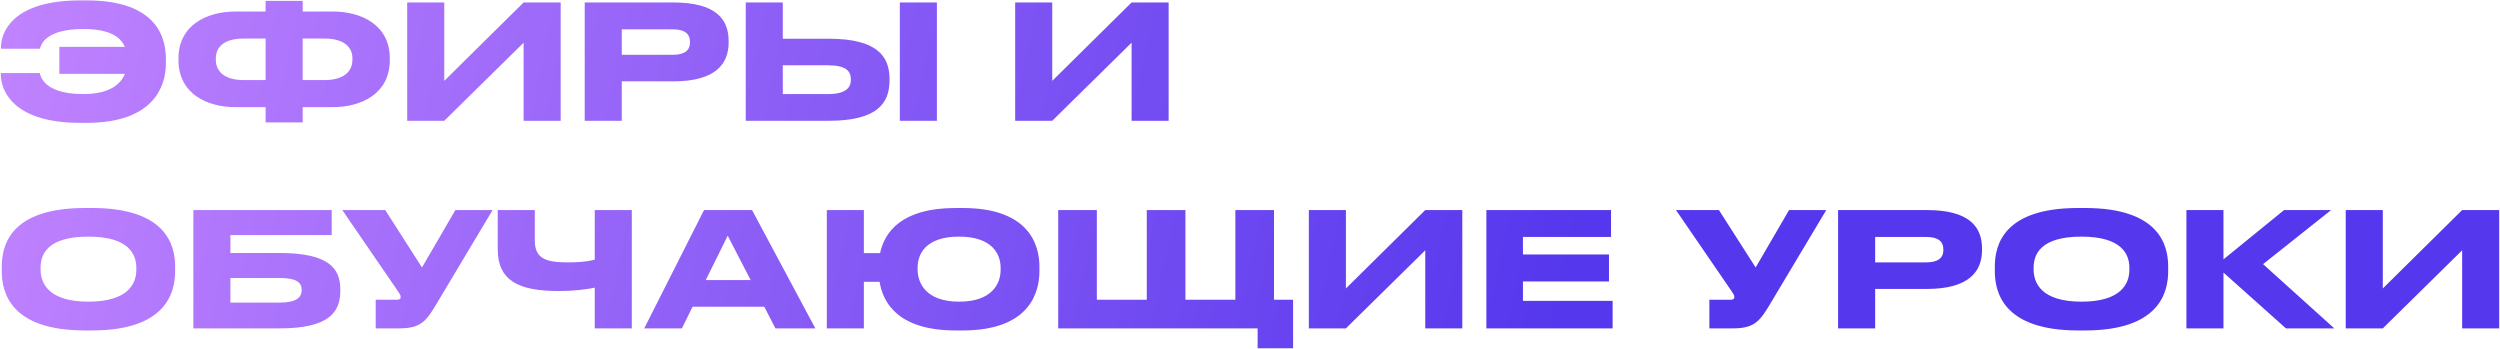 <?xml version="1.0" encoding="UTF-8"?> <svg xmlns="http://www.w3.org/2000/svg" width="1987" height="277" viewBox="0 0 1987 277" fill="none"><path d="M131.853 46.832V50.498C131.853 67.182 123.384 97.643 68.908 97.643H63.726C10.008 97.643 0.654 71.479 0.654 59.472V58.081H31.621C32.127 60.104 34.528 74.766 66.127 74.766C86.73 74.766 95.83 67.182 99.243 58.713H47.168V37.226H99.243C95.83 29.39 87.235 23.07 66.38 23.07C35.16 23.07 32.506 36.215 31.748 38.743H0.781V37.353C0.781 26.356 9.249 0.319 63.726 0.319H68.908C124.522 0.319 131.853 29.769 131.853 46.832ZM211.104 9.166V0.698H240.554V9.166H264.695C286.941 9.166 309.818 19.657 309.818 46.327V47.717C309.818 74.513 287.067 85.13 264.822 85.13H240.554V97.264H211.104V85.13H186.836C164.59 85.13 141.839 74.513 141.839 47.717V46.453C141.839 19.784 164.716 9.166 186.962 9.166H211.104ZM240.554 30.654V63.643H258.123C272.152 63.643 280.115 57.576 280.115 47.464V46.453C280.115 36.341 271.9 30.654 258.123 30.654H240.554ZM211.104 30.654H193.535C179.505 30.654 171.542 36.341 171.542 46.453V47.464C171.542 57.576 179.505 63.643 193.535 63.643H211.104V30.654ZM416.164 96V33.94L353.093 96H323.643V1.962H353.093V64.275L416.164 1.962H445.614V96H416.164ZM535.259 64.654H494.181V96H464.731V1.962H535.259C569.133 1.962 579.118 15.36 579.118 32.55V33.813C579.118 50.624 568.88 64.654 535.259 64.654ZM494.181 23.323V43.546H534.754C543.98 43.546 548.404 40.133 548.404 33.687V33.308C548.404 26.862 544.233 23.323 534.754 23.323H494.181ZM622.167 30.78H658.821C697.625 30.78 706.978 45.189 706.978 62.632V63.896C706.978 81.591 697.878 96 658.695 96H592.717V1.962H622.167V30.78ZM622.167 74.766H657.937C672.472 74.766 676.264 69.583 676.264 63.39V63.011C676.264 56.565 672.472 51.888 657.937 51.888H622.167V74.766ZM744.644 1.962V96H715.194V1.962H744.644ZM899.384 96V33.94L836.313 96H806.863V1.962H836.313V64.275L899.384 1.962H928.834V96H899.384ZM67.644 165.319H73.079C132.232 165.319 139.184 195.022 139.184 211.832V215.624C139.184 232.182 132.358 262.643 73.079 262.643H67.644C8.112 262.643 1.413 232.182 1.413 215.624V211.832C1.413 195.022 8.112 165.319 67.644 165.319ZM108.343 214.487V212.717C108.343 201.973 102.15 188.07 70.298 188.07C37.941 188.07 32.253 201.973 32.253 212.717V214.234C32.253 224.977 38.447 239.766 70.298 239.766C101.897 239.766 108.343 225.357 108.343 214.487ZM153.681 261V166.962H263.644V186.806H183.131V201.089H222.313C261.117 201.089 270.47 213.223 270.47 229.907V231.171C270.47 248.234 261.369 261 222.187 261H153.681ZM183.131 240.524H222.06C235.837 240.524 239.756 236.227 239.756 230.665V230.286C239.756 224.598 235.837 220.933 222.06 220.933H183.131V240.524ZM391.51 166.962L348.283 239.26C338.93 255.059 335.138 261 317.063 261H298.61V238.249H315.167C317.822 238.249 318.454 237.364 318.454 236.227V236.1C318.454 234.583 317.569 233.319 316.431 231.676L272.067 166.962H306.193L335.391 212.591L361.934 166.962H391.51ZM472.708 261V228.643C465.125 230.16 456.15 231.297 443.89 231.297C412.923 231.297 395.607 223.461 395.607 198.182V166.962H425.057V191.103C425.057 205.892 434.41 208.546 451.347 208.546C457.541 208.546 465.504 208.293 472.708 206.397V166.962H502.158V261H472.708ZM596.589 222.576L578.389 187.312L560.946 222.576H596.589ZM616.307 261L607.459 243.81H550.455L541.987 261H512.031L559.556 166.962H597.727L648.032 261H616.307ZM826.134 211.832V215.624C826.134 232.182 818.551 262.643 765.085 262.643H759.65C714.022 262.643 701.761 240.777 699.107 223.966H686.594V261H657.144V166.962H686.594V201.215H699.486C702.899 184.91 716.044 165.319 759.65 165.319H765.085C818.298 165.319 826.134 195.022 826.134 211.832ZM795.294 214.487V212.717C795.294 201.973 788.595 188.07 762.305 188.07C735.635 188.07 729.315 201.973 729.315 212.717V214.234C729.315 224.977 736.014 239.766 762.305 239.766C788.595 239.766 795.294 225.357 795.294 214.487ZM841.054 261V166.962H871.768V238.249H911.456V166.962H942.17V238.249H981.858V166.962H1012.57V238.249H1027.74V276.799H999.554V261H841.054ZM1132.79 261V198.94L1069.72 261H1040.27V166.962H1069.72V229.275L1132.79 166.962H1162.24V261H1132.79ZM1181.36 166.962H1280.45V188.323H1210.43V202.226H1278.81V223.713H1210.43V239.134H1281.72V261H1181.36V166.962ZM1451.51 166.962L1408.29 239.26C1398.93 255.059 1395.14 261 1377.07 261H1358.61V238.249H1375.17C1377.82 238.249 1378.46 237.364 1378.46 236.227V236.1C1378.46 234.583 1377.57 233.319 1376.43 231.676L1332.07 166.962H1366.2L1395.39 212.591L1421.94 166.962H1451.51ZM1531.45 229.654H1490.37V261H1460.92V166.962H1531.45C1565.32 166.962 1575.31 180.36 1575.31 197.55V198.813C1575.31 215.624 1565.07 229.654 1531.45 229.654ZM1490.37 188.323V208.546H1530.94C1540.17 208.546 1544.59 205.133 1544.59 198.687V198.308C1544.59 191.862 1540.42 188.323 1530.94 188.323H1490.37ZM1651.72 165.319H1657.16C1716.31 165.319 1723.26 195.022 1723.26 211.832V215.624C1723.26 232.182 1716.44 262.643 1657.16 262.643H1651.72C1592.19 262.643 1585.49 232.182 1585.49 215.624V211.832C1585.49 195.022 1592.19 165.319 1651.72 165.319ZM1692.42 214.487V212.717C1692.42 201.973 1686.23 188.07 1654.38 188.07C1622.02 188.07 1616.33 201.973 1616.33 212.717V214.234C1616.33 224.977 1622.53 239.766 1654.38 239.766C1685.98 239.766 1692.42 225.357 1692.42 214.487ZM1816.88 261L1767.21 216.635V261H1737.76V166.962H1767.21V206.144L1815.37 166.962H1852.78L1798.68 209.936L1855.31 261H1816.88ZM1956.92 261V198.94L1893.85 261H1864.4V166.962H1893.85V229.275L1956.92 166.962H1986.37V261H1956.92Z" fill="url(#paint0_linear_221_38)"></path><defs><linearGradient id="paint0_linear_221_38" x1="-2" y1="-21.105" x2="1243.67" y2="242.302" gradientUnits="userSpaceOnUse"><stop stop-color="#C284FF"></stop><stop offset="1" stop-color="#5537ED"></stop></linearGradient></defs></svg> 